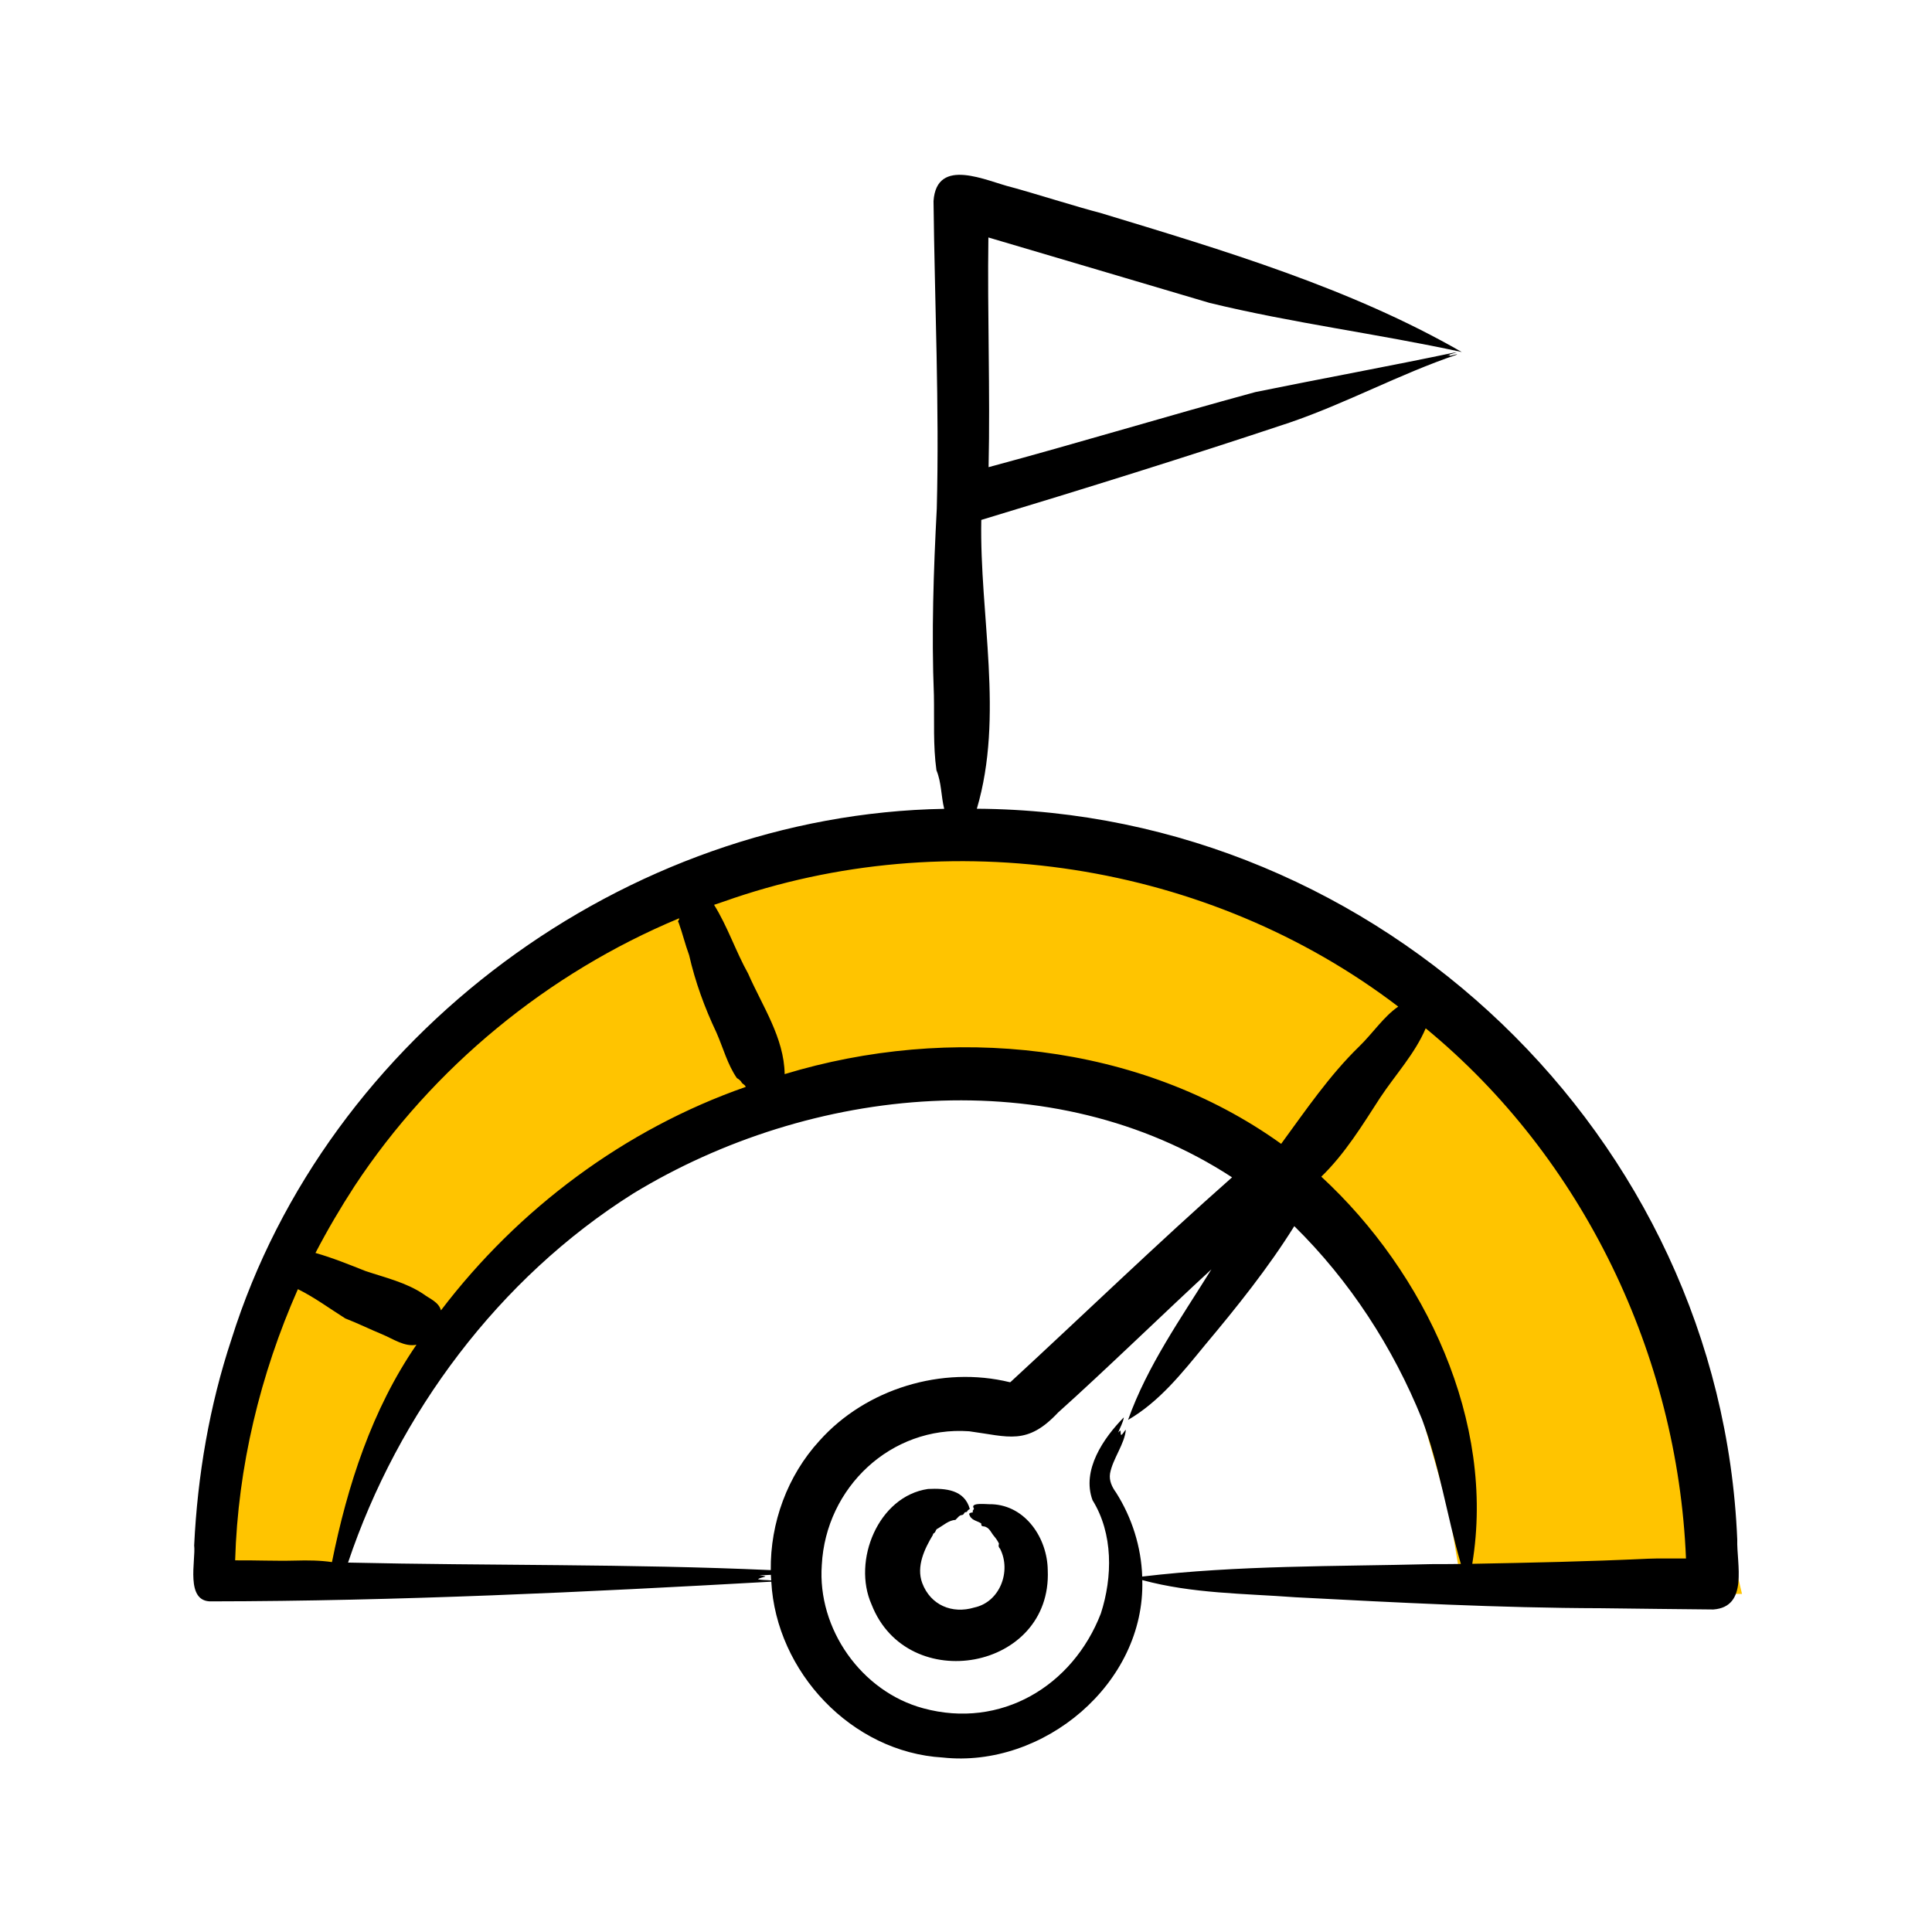 <svg width="80" height="80" viewBox="0 0 80 80" fill="none" xmlns="http://www.w3.org/2000/svg">
<path d="M57 52.5L54 49.5L51.5 48L48 45L40 44L31.5 46L24.5 49.5L18.5 55L15 61L13.5 65.5H9L9.5 60L12.5 51L18.5 42.5L24.5 39.5L33.5 35.5L44 35L52 37.5L59 41L63 45L69 55L71.5 65.5H61L60.5 62.5L59.5 59L58.5 55.5L57 52.5Z" fill="#FFC400" stroke="#FFC400"/>
<path d="M71.936 63.751C71.246 47.045 57.132 33.586 40.449 33.488C41.582 29.65 40.557 25.483 40.633 21.529C44.885 20.244 49.183 18.905 53.39 17.502C55.746 16.698 57.961 15.486 60.308 14.691C60.439 14.62 60.066 14.742 60.026 14.733L60.017 14.713C60.094 14.673 59.928 14.715 59.895 14.719C60.02 14.675 60.225 14.626 60.325 14.577C57.542 15.161 54.753 15.671 51.986 16.234C48.306 17.233 44.617 18.354 40.935 19.344C41.005 16.21 40.882 12.965 40.927 9.833C43.799 10.676 47.221 11.699 50.08 12.541C53.523 13.379 57.061 13.823 60.528 14.577C55.93 11.931 50.655 10.362 45.551 8.813C44.707 8.6 42.721 7.975 41.901 7.755C40.864 7.506 38.785 6.461 38.655 8.327C38.704 12.566 38.9 16.829 38.79 21.06C38.655 23.643 38.568 26.21 38.671 28.795C38.691 29.832 38.634 30.875 38.776 31.895C38.988 32.406 38.964 32.952 39.097 33.492C25.915 33.719 13.537 42.855 9.584 55.458C8.671 58.211 8.179 61.098 8.04 63.992C8.114 64.599 7.646 66.35 8.763 66.309C16.479 66.299 24.247 65.926 31.938 65.494C32.139 69.229 35.263 72.555 39.034 72.775C43.202 73.23 47.428 69.708 47.299 65.428C49.387 65.991 51.493 65.98 53.636 66.139C57.86 66.36 62.063 66.582 66.302 66.593C67.849 66.609 69.397 66.634 70.945 66.645C72.417 66.537 71.905 64.751 71.936 63.751ZM29.971 37.331C39.275 34.03 50.045 35.688 57.898 41.681C57.298 42.091 56.84 42.789 56.286 43.327C55.047 44.53 54.066 45.977 53.05 47.364C47.182 43.151 39.306 42.405 32.491 44.477C32.469 42.97 31.564 41.653 30.981 40.32C30.464 39.393 30.128 38.365 29.568 37.467C29.702 37.419 29.837 37.377 29.971 37.331ZM14.682 49.113C17.922 44.195 22.688 40.288 28.121 38.025C28.144 38.082 28.031 38.155 28.098 38.194C28.259 38.634 28.37 39.107 28.535 39.55C28.791 40.669 29.178 41.726 29.667 42.758C29.946 43.392 30.123 44.077 30.513 44.642C30.612 44.695 30.678 44.761 30.721 44.84C30.763 44.894 30.857 44.922 30.878 45.007C25.872 46.755 21.461 50.051 18.259 54.26C18.166 53.91 17.793 53.781 17.539 53.589C16.82 53.102 15.931 52.899 15.133 52.63C14.444 52.357 13.763 52.081 13.063 51.882C13.556 50.933 14.099 50.01 14.682 49.113ZM12.215 64.621C11.409 64.642 10.547 64.603 9.737 64.611C9.847 60.748 10.775 56.91 12.335 53.381C13.019 53.718 13.65 54.185 14.299 54.594C14.817 54.794 15.305 55.037 15.824 55.251C16.286 55.444 16.758 55.782 17.245 55.683C15.403 58.359 14.382 61.522 13.746 64.683C13.258 64.612 12.752 64.605 12.215 64.621ZM31.382 65.387C31.582 65.279 31.93 65.285 31.44 65.234C31.602 65.225 31.761 65.218 31.92 65.21C31.923 65.287 31.928 65.365 31.934 65.442C31.753 65.421 31.508 65.435 31.382 65.387ZM33.931 59.659C32.604 61.107 31.892 63.056 31.916 65.015C26.096 64.752 20.246 64.835 14.412 64.703C16.486 58.529 20.657 52.926 26.215 49.424C33.563 44.947 43.593 43.906 51.017 48.751C47.953 51.455 44.842 54.464 41.839 57.231C41.839 57.231 41.834 57.236 41.812 57.234C39.018 56.55 35.858 57.499 33.931 59.659ZM59.275 64.767C55.269 64.867 51.277 64.809 47.297 65.282C47.255 64.051 46.871 62.838 46.213 61.803C46.048 61.576 45.919 61.314 45.964 61.018C46.071 60.41 46.573 59.788 46.618 59.204C46.544 59.258 46.501 59.391 46.421 59.422C46.377 59.311 46.451 59.141 46.302 59.321C46.377 59.109 46.505 58.911 46.535 58.69C45.694 59.546 44.78 60.873 45.239 62.119C46.098 63.503 46.073 65.301 45.584 66.811C44.418 69.826 41.433 71.606 38.232 70.737C35.669 70.047 33.837 67.444 34.029 64.8C34.195 61.596 36.89 59.037 40.132 59.266C41.769 59.485 42.526 59.863 43.815 58.488C45.706 56.796 48.292 54.281 50.161 52.562C48.902 54.589 47.507 56.553 46.71 58.796C48.018 58.032 48.947 56.852 49.906 55.684C51.211 54.127 52.517 52.5 53.594 50.772C55.887 53.026 57.685 55.796 58.883 58.767C59.614 60.717 59.912 62.778 60.492 64.76C60.086 64.764 59.681 64.768 59.275 64.767ZM68.171 64.545C65.793 64.659 63.356 64.709 60.963 64.754C61.937 58.869 59.015 52.697 54.712 48.723C55.691 47.776 56.417 46.584 57.15 45.452C57.78 44.5 58.591 43.63 59.035 42.58C65.554 47.94 69.469 56.126 69.813 64.534C69.266 64.539 68.716 64.522 68.171 64.545ZM43.385 65.016C43.57 69.171 37.569 70.234 36.09 66.439C35.282 64.629 36.366 61.955 38.427 61.655C39.159 61.62 39.934 61.683 40.158 62.484C40.114 62.512 40.074 62.524 40.042 62.595C40.002 62.633 39.955 62.589 39.921 62.667C39.895 62.715 39.864 62.729 39.832 62.735C39.724 62.736 39.647 62.858 39.564 62.935C39.28 62.953 39.067 63.159 38.831 63.295C38.744 63.319 38.75 63.431 38.691 63.473C38.663 63.492 38.629 63.506 38.629 63.558C38.289 64.124 37.93 64.857 38.187 65.549C38.531 66.468 39.428 66.841 40.346 66.563C41.404 66.336 41.883 65.066 41.414 64.135C41.35 64.059 41.336 64.029 41.365 63.918C41.316 63.809 41.241 63.704 41.163 63.61C41.053 63.486 40.982 63.289 40.821 63.229C40.757 63.188 40.629 63.228 40.633 63.125C40.638 63.087 40.624 63.078 40.61 63.069C40.424 62.96 40.191 62.946 40.129 62.686C40.178 62.621 40.231 62.643 40.293 62.618C40.244 62.57 40.314 62.522 40.331 62.469C40.128 62.183 40.904 62.302 41.075 62.287C42.482 62.345 43.37 63.712 43.385 65.016Z" fill="black"/>
</svg>
